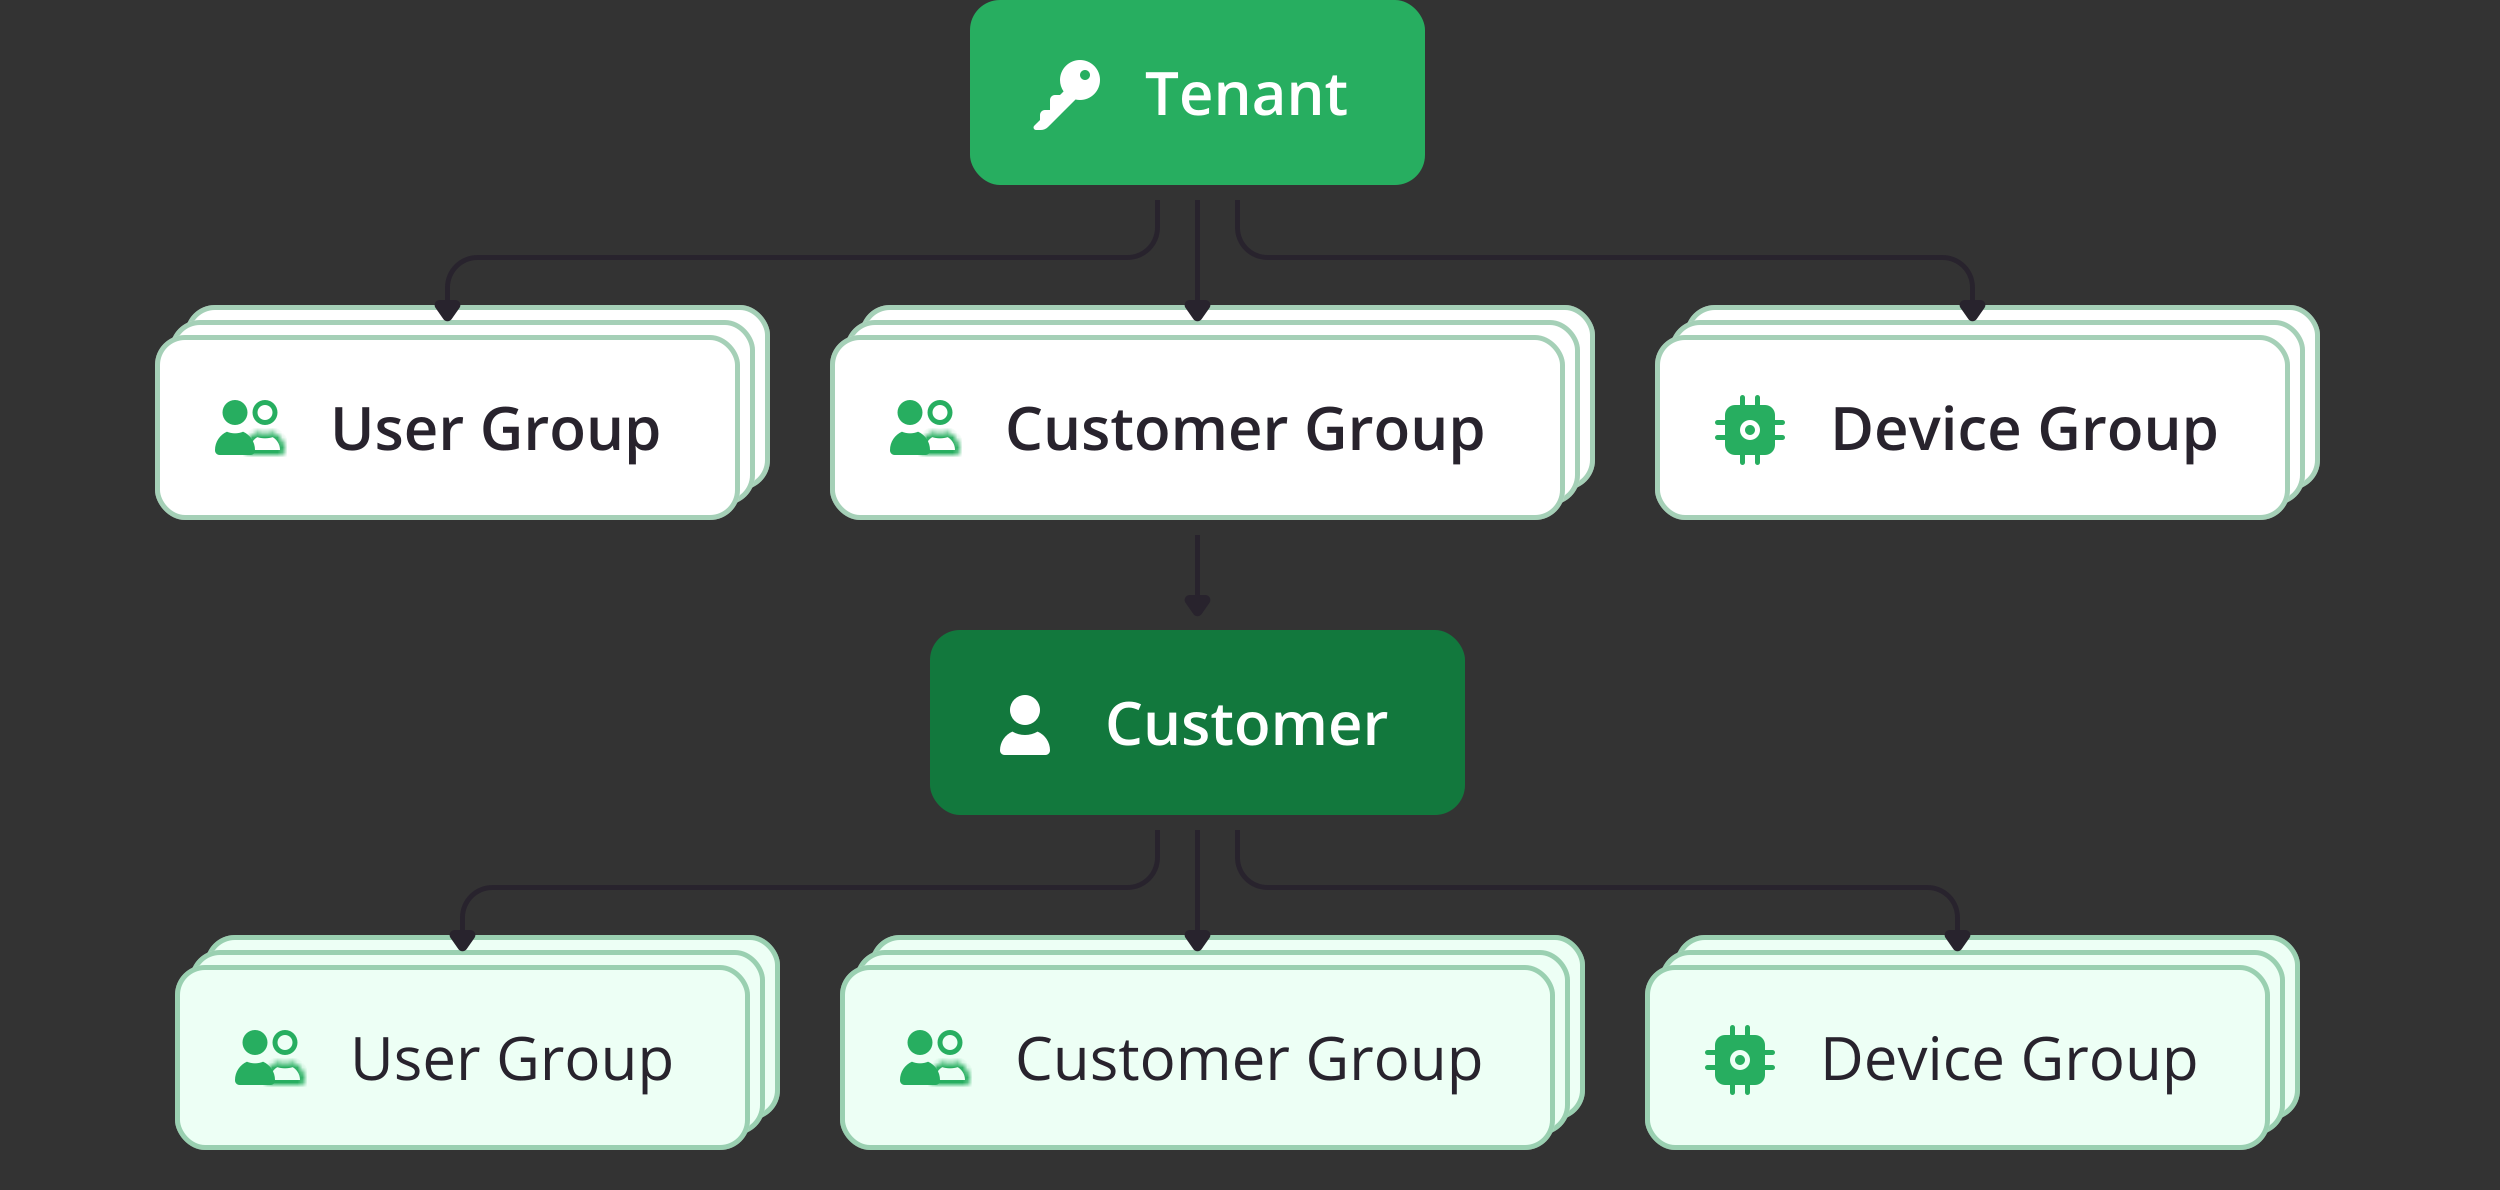 <svg width="500" height="238" viewBox="0 0 500 238" fill="none" xmlns="http://www.w3.org/2000/svg">
<rect x="0" y="0" width="500" height="238" fill="#333333" stroke="none"/>
<rect x="194" width="91" height="37" rx="6" fill="#27AE60"/>
<path fill-rule="evenodd" clip-rule="evenodd" d="M220.001 16C220.001 18.209 218.21 20 216.001 20C215.692 20 215.391 19.965 215.102 19.899L209.587 25.414C209.212 25.789 208.703 26 208.172 26H207.208C206.763 26 206.539 25.461 206.854 25.146L208.001 24V23C208.001 22.448 208.449 22 209.001 22H210.001V20C210.001 19.448 210.449 19 211.001 19H212.001L212.717 18.284C212.266 17.637 212.001 16.849 212.001 16C212.001 13.791 213.792 12 216.001 12C218.21 12 220.001 13.791 220.001 16ZM218.001 15C218.001 15.552 217.553 16 217.001 16C216.449 16 216.001 15.552 216.001 15C216.001 14.448 216.449 14 217.001 14C217.553 14 218.001 14.448 218.001 15Z" fill="white"/>
<path d="M233.09 23H231.689V15.635H229.17V14.434H235.609V15.635H233.09V23ZM239.611 23.117C238.604 23.117 237.814 22.824 237.244 22.238C236.678 21.648 236.395 20.838 236.395 19.807C236.395 18.748 236.658 17.916 237.186 17.311C237.713 16.705 238.438 16.402 239.359 16.402C240.215 16.402 240.891 16.662 241.387 17.182C241.883 17.701 242.131 18.416 242.131 19.326V20.07H237.812C237.832 20.699 238.002 21.184 238.322 21.523C238.643 21.859 239.094 22.027 239.676 22.027C240.059 22.027 240.414 21.992 240.742 21.922C241.074 21.848 241.43 21.727 241.809 21.559V22.678C241.473 22.838 241.133 22.951 240.789 23.018C240.445 23.084 240.053 23.117 239.611 23.117ZM239.359 17.445C238.922 17.445 238.57 17.584 238.305 17.861C238.043 18.139 237.887 18.543 237.836 19.074H240.777C240.77 18.539 240.641 18.135 240.391 17.861C240.141 17.584 239.797 17.445 239.359 17.445ZM249.396 23H248.014V19.016C248.014 18.516 247.912 18.143 247.709 17.896C247.51 17.65 247.191 17.527 246.754 17.527C246.172 17.527 245.746 17.699 245.477 18.043C245.207 18.387 245.072 18.963 245.072 19.771V23H243.695V16.52H244.773L244.967 17.369H245.037C245.232 17.061 245.51 16.822 245.869 16.654C246.229 16.486 246.627 16.402 247.064 16.402C248.619 16.402 249.396 17.193 249.396 18.775V23ZM255.367 23L255.092 22.098H255.045C254.732 22.492 254.418 22.762 254.102 22.906C253.785 23.047 253.379 23.117 252.883 23.117C252.246 23.117 251.748 22.945 251.389 22.602C251.033 22.258 250.855 21.771 250.855 21.143C250.855 20.475 251.104 19.971 251.6 19.631C252.096 19.291 252.852 19.105 253.867 19.074L254.986 19.039V18.693C254.986 18.279 254.889 17.971 254.693 17.768C254.502 17.561 254.203 17.457 253.797 17.457C253.465 17.457 253.146 17.506 252.842 17.604C252.537 17.701 252.244 17.816 251.963 17.949L251.518 16.965C251.869 16.781 252.254 16.643 252.672 16.549C253.09 16.451 253.484 16.402 253.855 16.402C254.68 16.402 255.301 16.582 255.719 16.941C256.141 17.301 256.352 17.865 256.352 18.635V23H255.367ZM253.316 22.062C253.816 22.062 254.217 21.924 254.518 21.646C254.822 21.365 254.975 20.973 254.975 20.469V19.906L254.143 19.941C253.494 19.965 253.021 20.074 252.725 20.27C252.432 20.461 252.285 20.756 252.285 21.154C252.285 21.443 252.371 21.668 252.543 21.828C252.715 21.984 252.973 22.062 253.316 22.062ZM263.975 23H262.592V19.016C262.592 18.516 262.49 18.143 262.287 17.896C262.088 17.65 261.77 17.527 261.332 17.527C260.75 17.527 260.324 17.699 260.055 18.043C259.785 18.387 259.65 18.963 259.65 19.771V23H258.273V16.52H259.352L259.545 17.369H259.615C259.811 17.061 260.088 16.822 260.447 16.654C260.807 16.486 261.205 16.402 261.643 16.402C263.197 16.402 263.975 17.193 263.975 18.775V23ZM268.305 22.004C268.641 22.004 268.977 21.951 269.312 21.846V22.883C269.16 22.949 268.963 23.004 268.721 23.047C268.482 23.094 268.234 23.117 267.977 23.117C266.672 23.117 266.02 22.43 266.02 21.055V17.562H265.135V16.953L266.084 16.449L266.553 15.078H267.402V16.52H269.248V17.562H267.402V21.031C267.402 21.363 267.484 21.609 267.648 21.77C267.816 21.926 268.035 22.004 268.305 22.004Z" fill="white"/>
<rect x="174" y="187" width="143" height="37" rx="6" fill="#EDFFF5"/>
<rect x="174.5" y="187.5" width="142" height="36" rx="5.5" stroke="#1F8B4D" stroke-opacity="0.4"/>
<rect x="171" y="190" width="143" height="37" rx="6" fill="#EDFFF5"/>
<rect x="171.5" y="190.5" width="142" height="36" rx="5.5" stroke="#1F8B4D" stroke-opacity="0.4"/>
<rect x="168" y="193" width="143" height="37" rx="6" fill="#EDFFF5"/>
<circle cx="184" cy="208.5" r="2.5" fill="#27AE60"/>
<path fill-rule="evenodd" clip-rule="evenodd" d="M182.382 212.341C180.979 212.962 180 214.367 180 216V216.074C180 216.585 180.415 217 180.926 217H187.074C187.585 217 188 216.585 188 216.074V216C188 214.367 187.021 212.962 185.618 212.341C185.121 212.551 184.574 212.667 184 212.667C183.426 212.667 182.879 212.551 182.382 212.341Z" fill="#27AE60"/>
<circle cx="190" cy="208.5" r="2" stroke="#27AE60"/>
<mask id="path-14-inside-1" fill="white">
<path fill-rule="evenodd" clip-rule="evenodd" d="M188.382 212.341C186.979 212.962 186 214.367 186 216V216.074C186 216.585 186.415 217 186.926 217H193.074C193.585 217 194 216.585 194 216.074V216C194 214.367 193.021 212.962 191.618 212.341C191.121 212.551 190.574 212.667 190 212.667C189.426 212.667 188.879 212.551 188.382 212.341Z"/>
</mask>
<path d="M188.382 212.341L188.771 211.419L188.372 211.251L187.977 211.426L188.382 212.341ZM191.618 212.341L192.023 211.426L191.628 211.251L191.23 211.419L191.618 212.341ZM187 216C187 214.777 187.732 213.722 188.787 213.255L187.977 211.426C186.225 212.202 185 213.957 185 216H187ZM187 216.074V216H185V216.074H187ZM186.926 216C186.967 216 187 216.033 187 216.074H185C185 217.138 185.862 218 186.926 218V216ZM193.074 216H186.926V218H193.074V216ZM193 216.074C193 216.033 193.033 216 193.074 216V218C194.138 218 195 217.138 195 216.074H193ZM193 216V216.074H195V216H193ZM191.213 213.255C192.268 213.722 193 214.777 193 216H195C195 213.957 193.775 212.202 192.023 211.426L191.213 213.255ZM191.23 211.419C190.853 211.578 190.438 211.667 190 211.667V213.667C190.71 213.667 191.389 213.523 192.007 213.262L191.23 211.419ZM190 211.667C189.562 211.667 189.147 211.578 188.771 211.419L187.993 213.262C188.611 213.523 189.29 213.667 190 213.667V211.667Z" fill="#27AE60" mask="url(#path-14-inside-1)"/>
<path d="M207.846 208.201C206.904 208.201 206.16 208.516 205.613 209.145C205.07 209.77 204.799 210.627 204.799 211.717C204.799 212.838 205.061 213.705 205.584 214.318C206.111 214.928 206.861 215.232 207.834 215.232C208.432 215.232 209.113 215.125 209.879 214.91V215.783C209.285 216.006 208.553 216.117 207.682 216.117C206.42 216.117 205.445 215.734 204.758 214.969C204.074 214.203 203.732 213.115 203.732 211.705C203.732 210.822 203.896 210.049 204.225 209.385C204.557 208.721 205.033 208.209 205.654 207.85C206.279 207.49 207.014 207.311 207.857 207.311C208.756 207.311 209.541 207.475 210.213 207.803L209.791 208.658C209.143 208.354 208.494 208.201 207.846 208.201ZM212.516 209.578V213.744C212.516 214.268 212.635 214.658 212.873 214.916C213.111 215.174 213.484 215.303 213.992 215.303C214.664 215.303 215.154 215.119 215.463 214.752C215.775 214.385 215.932 213.785 215.932 212.953V209.578H216.904V216H216.102L215.961 215.139H215.908C215.709 215.455 215.432 215.697 215.076 215.865C214.725 216.033 214.322 216.117 213.869 216.117C213.088 216.117 212.502 215.932 212.111 215.561C211.725 215.189 211.531 214.596 211.531 213.779V209.578H212.516ZM223.115 214.248C223.115 214.846 222.893 215.307 222.447 215.631C222.002 215.955 221.377 216.117 220.572 216.117C219.721 216.117 219.057 215.982 218.58 215.713V214.811C218.889 214.967 219.219 215.09 219.57 215.18C219.926 215.27 220.268 215.314 220.596 215.314C221.104 215.314 221.494 215.234 221.768 215.074C222.041 214.91 222.178 214.662 222.178 214.33C222.178 214.08 222.068 213.867 221.85 213.691C221.635 213.512 221.213 213.301 220.584 213.059C219.986 212.836 219.561 212.643 219.307 212.479C219.057 212.311 218.869 212.121 218.744 211.91C218.623 211.699 218.562 211.447 218.562 211.154C218.562 210.631 218.775 210.219 219.201 209.918C219.627 209.613 220.211 209.461 220.953 209.461C221.645 209.461 222.32 209.602 222.98 209.883L222.635 210.674C221.99 210.408 221.406 210.275 220.883 210.275C220.422 210.275 220.074 210.348 219.84 210.492C219.605 210.637 219.488 210.836 219.488 211.09C219.488 211.262 219.531 211.408 219.617 211.529C219.707 211.65 219.85 211.766 220.045 211.875C220.24 211.984 220.615 212.143 221.17 212.35C221.932 212.627 222.445 212.906 222.711 213.188C222.98 213.469 223.115 213.822 223.115 214.248ZM226.777 215.314C226.949 215.314 227.115 215.303 227.275 215.279C227.436 215.252 227.562 215.225 227.656 215.197V215.941C227.551 215.992 227.395 216.033 227.188 216.064C226.984 216.1 226.801 216.117 226.637 216.117C225.395 216.117 224.773 215.463 224.773 214.154V210.334H223.854V209.865L224.773 209.461L225.184 208.09H225.746V209.578H227.609V210.334H225.746V214.113C225.746 214.5 225.838 214.797 226.021 215.004C226.205 215.211 226.457 215.314 226.777 215.314ZM234.488 212.783C234.488 213.83 234.225 214.648 233.697 215.238C233.17 215.824 232.441 216.117 231.512 216.117C230.938 216.117 230.428 215.982 229.982 215.713C229.537 215.443 229.193 215.057 228.951 214.553C228.709 214.049 228.588 213.459 228.588 212.783C228.588 211.736 228.85 210.922 229.373 210.34C229.896 209.754 230.623 209.461 231.553 209.461C232.451 209.461 233.164 209.76 233.691 210.357C234.223 210.955 234.488 211.764 234.488 212.783ZM229.596 212.783C229.596 213.604 229.76 214.229 230.088 214.658C230.416 215.088 230.898 215.303 231.535 215.303C232.172 215.303 232.654 215.09 232.982 214.664C233.314 214.234 233.48 213.607 233.48 212.783C233.48 211.967 233.314 211.348 232.982 210.926C232.654 210.5 232.168 210.287 231.523 210.287C230.887 210.287 230.406 210.496 230.082 210.914C229.758 211.332 229.596 211.955 229.596 212.783ZM244.385 216V211.822C244.385 211.311 244.275 210.928 244.057 210.674C243.838 210.416 243.498 210.287 243.037 210.287C242.432 210.287 241.984 210.461 241.695 210.809C241.406 211.156 241.262 211.691 241.262 212.414V216H240.289V211.822C240.289 211.311 240.18 210.928 239.961 210.674C239.742 210.416 239.4 210.287 238.936 210.287C238.326 210.287 237.879 210.471 237.594 210.838C237.312 211.201 237.172 211.799 237.172 212.631V216H236.199V209.578H236.99L237.148 210.457H237.195C237.379 210.145 237.637 209.9 237.969 209.725C238.305 209.549 238.68 209.461 239.094 209.461C240.098 209.461 240.754 209.824 241.062 210.551H241.109C241.301 210.215 241.578 209.949 241.941 209.754C242.305 209.559 242.719 209.461 243.184 209.461C243.91 209.461 244.453 209.648 244.812 210.023C245.176 210.395 245.357 210.99 245.357 211.811V216H244.385ZM250.08 216.117C249.131 216.117 248.381 215.828 247.83 215.25C247.283 214.672 247.01 213.869 247.01 212.842C247.01 211.807 247.264 210.984 247.771 210.375C248.283 209.766 248.969 209.461 249.828 209.461C250.633 209.461 251.27 209.727 251.738 210.258C252.207 210.785 252.441 211.482 252.441 212.35V212.965H248.018C248.037 213.719 248.227 214.291 248.586 214.682C248.949 215.072 249.459 215.268 250.115 215.268C250.807 215.268 251.49 215.123 252.166 214.834V215.701C251.822 215.85 251.496 215.955 251.188 216.018C250.883 216.084 250.514 216.117 250.08 216.117ZM249.816 210.275C249.301 210.275 248.889 210.443 248.58 210.779C248.275 211.115 248.096 211.58 248.041 212.174H251.398C251.398 211.561 251.262 211.092 250.988 210.768C250.715 210.439 250.324 210.275 249.816 210.275ZM257.035 209.461C257.32 209.461 257.576 209.484 257.803 209.531L257.668 210.434C257.402 210.375 257.168 210.346 256.965 210.346C256.445 210.346 256 210.557 255.629 210.979C255.262 211.4 255.078 211.926 255.078 212.555V216H254.105V209.578H254.908L255.02 210.768H255.066C255.305 210.35 255.592 210.027 255.928 209.801C256.264 209.574 256.633 209.461 257.035 209.461ZM266.035 211.512H268.947V215.678C268.494 215.822 268.033 215.932 267.564 216.006C267.096 216.08 266.553 216.117 265.936 216.117C264.639 216.117 263.629 215.732 262.906 214.963C262.184 214.189 261.822 213.107 261.822 211.717C261.822 210.826 262 210.047 262.355 209.379C262.715 208.707 263.23 208.195 263.902 207.844C264.574 207.488 265.361 207.311 266.264 207.311C267.178 207.311 268.029 207.479 268.818 207.814L268.432 208.693C267.658 208.365 266.914 208.201 266.199 208.201C265.156 208.201 264.342 208.512 263.756 209.133C263.17 209.754 262.877 210.615 262.877 211.717C262.877 212.873 263.158 213.75 263.721 214.348C264.287 214.945 265.117 215.244 266.211 215.244C266.805 215.244 267.385 215.176 267.951 215.039V212.402H266.035V211.512ZM273.793 209.461C274.078 209.461 274.334 209.484 274.561 209.531L274.426 210.434C274.16 210.375 273.926 210.346 273.723 210.346C273.203 210.346 272.758 210.557 272.387 210.979C272.02 211.4 271.836 211.926 271.836 212.555V216H270.863V209.578H271.666L271.777 210.768H271.824C272.062 210.35 272.35 210.027 272.686 209.801C273.021 209.574 273.391 209.461 273.793 209.461ZM281.305 212.783C281.305 213.83 281.041 214.648 280.514 215.238C279.986 215.824 279.258 216.117 278.328 216.117C277.754 216.117 277.244 215.982 276.799 215.713C276.354 215.443 276.01 215.057 275.768 214.553C275.525 214.049 275.404 213.459 275.404 212.783C275.404 211.736 275.666 210.922 276.189 210.34C276.713 209.754 277.439 209.461 278.369 209.461C279.268 209.461 279.98 209.76 280.508 210.357C281.039 210.955 281.305 211.764 281.305 212.783ZM276.412 212.783C276.412 213.604 276.576 214.229 276.904 214.658C277.232 215.088 277.715 215.303 278.352 215.303C278.988 215.303 279.471 215.09 279.799 214.664C280.131 214.234 280.297 213.607 280.297 212.783C280.297 211.967 280.131 211.348 279.799 210.926C279.471 210.5 278.984 210.287 278.34 210.287C277.703 210.287 277.223 210.496 276.898 210.914C276.574 211.332 276.412 211.955 276.412 212.783ZM283.93 209.578V213.744C283.93 214.268 284.049 214.658 284.287 214.916C284.525 215.174 284.898 215.303 285.406 215.303C286.078 215.303 286.568 215.119 286.877 214.752C287.189 214.385 287.346 213.785 287.346 212.953V209.578H288.318V216H287.516L287.375 215.139H287.322C287.123 215.455 286.846 215.697 286.49 215.865C286.139 216.033 285.736 216.117 285.283 216.117C284.502 216.117 283.916 215.932 283.525 215.561C283.139 215.189 282.945 214.596 282.945 213.779V209.578H283.93ZM293.375 216.117C292.957 216.117 292.574 216.041 292.227 215.889C291.883 215.732 291.594 215.494 291.359 215.174H291.289C291.336 215.549 291.359 215.904 291.359 216.24V218.883H290.387V209.578H291.178L291.312 210.457H291.359C291.609 210.105 291.9 209.852 292.232 209.695C292.564 209.539 292.945 209.461 293.375 209.461C294.227 209.461 294.883 209.752 295.344 210.334C295.809 210.916 296.041 211.732 296.041 212.783C296.041 213.838 295.805 214.658 295.332 215.244C294.863 215.826 294.211 216.117 293.375 216.117ZM293.234 210.287C292.578 210.287 292.104 210.469 291.811 210.832C291.518 211.195 291.367 211.773 291.359 212.566V212.783C291.359 213.686 291.51 214.332 291.811 214.723C292.111 215.109 292.594 215.303 293.258 215.303C293.812 215.303 294.246 215.078 294.559 214.629C294.875 214.18 295.033 213.561 295.033 212.771C295.033 211.971 294.875 211.357 294.559 210.932C294.246 210.502 293.805 210.287 293.234 210.287Z" fill="#28232D"/>
<rect x="168.5" y="193.5" width="142" height="36" rx="5.5" stroke="#1F8B4D" stroke-opacity="0.4"/>
<rect x="41" y="187" width="115" height="37" rx="6" fill="#EDFFF5"/>
<rect x="41.5" y="187.5" width="114" height="36" rx="5.5" stroke="#1F8B4D" stroke-opacity="0.4"/>
<rect x="38" y="190" width="115" height="37" rx="6" fill="#EDFFF5"/>
<rect x="38.5" y="190.5" width="114" height="36" rx="5.5" stroke="#1F8B4D" stroke-opacity="0.4"/>
<rect x="35" y="193" width="115" height="37" rx="6" fill="#EDFFF5"/>
<circle cx="51" cy="208.5" r="2.5" fill="#27AE60"/>
<path fill-rule="evenodd" clip-rule="evenodd" d="M49.382 212.341C47.979 212.962 47 214.367 47 216V216.074C47 216.585 47.415 217 47.926 217H54.074C54.585 217 55 216.585 55 216.074V216C55 214.367 54.021 212.962 52.618 212.341C52.121 212.551 51.574 212.667 51 212.667C50.426 212.667 49.879 212.551 49.382 212.341Z" fill="#27AE60"/>
<circle cx="57" cy="208.5" r="2" stroke="#27AE60"/>
<mask id="path-27-inside-2" fill="white">
<path fill-rule="evenodd" clip-rule="evenodd" d="M55.382 212.341C53.979 212.962 53 214.367 53 216V216.074C53 216.585 53.415 217 53.926 217H60.074C60.585 217 61 216.585 61 216.074V216C61 214.367 60.021 212.962 58.618 212.341C58.121 212.551 57.574 212.667 57 212.667C56.426 212.667 55.879 212.551 55.382 212.341Z"/>
</mask>
<path d="M55.382 212.341L55.77 211.419L55.372 211.251L54.977 211.426L55.382 212.341ZM58.618 212.341L59.023 211.426L58.628 211.251L58.23 211.419L58.618 212.341ZM54 216C54 214.777 54.732 213.722 55.787 213.255L54.977 211.426C53.225 212.202 52 213.957 52 216H54ZM54 216.074V216H52V216.074H54ZM53.926 216C53.967 216 54 216.033 54 216.074H52C52 217.138 52.862 218 53.926 218V216ZM60.074 216H53.926V218H60.074V216ZM60 216.074C60 216.033 60.033 216 60.074 216V218C61.138 218 62 217.138 62 216.074H60ZM60 216V216.074H62V216H60ZM58.213 213.255C59.268 213.722 60 214.777 60 216H62C62 213.957 60.775 212.202 59.023 211.426L58.213 213.255ZM58.23 211.419C57.853 211.578 57.438 211.667 57 211.667V213.667C57.71 213.667 58.389 213.523 59.007 213.262L58.23 211.419ZM57 211.667C56.562 211.667 56.147 211.578 55.77 211.419L54.993 213.262C55.611 213.523 56.29 213.667 57 213.667V211.667Z" fill="#27AE60" mask="url(#path-27-inside-2)"/>
<path d="M77.647 207.434V212.977C77.647 213.953 77.352 214.721 76.762 215.279C76.172 215.838 75.361 216.117 74.33 216.117C73.299 216.117 72.5 215.836 71.934 215.273C71.371 214.711 71.09 213.938 71.09 212.953V207.434H72.086V213.023C72.086 213.738 72.281 214.287 72.672 214.67C73.062 215.053 73.637 215.244 74.394 215.244C75.117 215.244 75.674 215.053 76.064 214.67C76.455 214.283 76.65 213.73 76.65 213.012V207.434H77.647ZM83.916 214.248C83.916 214.846 83.693 215.307 83.248 215.631C82.803 215.955 82.178 216.117 81.373 216.117C80.522 216.117 79.857 215.982 79.381 215.713V214.811C79.689 214.967 80.019 215.09 80.371 215.18C80.727 215.27 81.068 215.314 81.397 215.314C81.904 215.314 82.295 215.234 82.568 215.074C82.842 214.91 82.978 214.662 82.978 214.33C82.978 214.08 82.869 213.867 82.65 213.691C82.436 213.512 82.014 213.301 81.385 213.059C80.787 212.836 80.361 212.643 80.107 212.479C79.857 212.311 79.67 212.121 79.545 211.91C79.424 211.699 79.363 211.447 79.363 211.154C79.363 210.631 79.576 210.219 80.002 209.918C80.428 209.613 81.012 209.461 81.754 209.461C82.445 209.461 83.121 209.602 83.781 209.883L83.436 210.674C82.791 210.408 82.207 210.275 81.684 210.275C81.223 210.275 80.875 210.348 80.641 210.492C80.406 210.637 80.289 210.836 80.289 211.09C80.289 211.262 80.332 211.408 80.418 211.529C80.508 211.65 80.65 211.766 80.846 211.875C81.041 211.984 81.416 212.143 81.971 212.35C82.732 212.627 83.246 212.906 83.512 213.188C83.781 213.469 83.916 213.822 83.916 214.248ZM88.217 216.117C87.268 216.117 86.518 215.828 85.967 215.25C85.42 214.672 85.147 213.869 85.147 212.842C85.147 211.807 85.4 210.984 85.908 210.375C86.42 209.766 87.106 209.461 87.965 209.461C88.769 209.461 89.406 209.727 89.875 210.258C90.344 210.785 90.578 211.482 90.578 212.35V212.965H86.154C86.174 213.719 86.363 214.291 86.723 214.682C87.086 215.072 87.596 215.268 88.252 215.268C88.943 215.268 89.627 215.123 90.303 214.834V215.701C89.959 215.85 89.633 215.955 89.324 216.018C89.019 216.084 88.65 216.117 88.217 216.117ZM87.953 210.275C87.438 210.275 87.025 210.443 86.717 210.779C86.412 211.115 86.232 211.58 86.178 212.174H89.535C89.535 211.561 89.398 211.092 89.125 210.768C88.852 210.439 88.461 210.275 87.953 210.275ZM95.172 209.461C95.457 209.461 95.713 209.484 95.939 209.531L95.805 210.434C95.539 210.375 95.305 210.346 95.102 210.346C94.582 210.346 94.137 210.557 93.766 210.979C93.398 211.4 93.215 211.926 93.215 212.555V216H92.242V209.578H93.045L93.156 210.768H93.203C93.441 210.35 93.728 210.027 94.064 209.801C94.4 209.574 94.769 209.461 95.172 209.461ZM104.172 211.512H107.084V215.678C106.631 215.822 106.17 215.932 105.701 216.006C105.232 216.08 104.689 216.117 104.072 216.117C102.775 216.117 101.766 215.732 101.043 214.963C100.32 214.189 99.959 213.107 99.959 211.717C99.959 210.826 100.137 210.047 100.492 209.379C100.852 208.707 101.367 208.195 102.039 207.844C102.711 207.488 103.498 207.311 104.4 207.311C105.314 207.311 106.166 207.479 106.955 207.814L106.568 208.693C105.795 208.365 105.051 208.201 104.336 208.201C103.293 208.201 102.479 208.512 101.893 209.133C101.307 209.754 101.014 210.615 101.014 211.717C101.014 212.873 101.295 213.75 101.857 214.348C102.424 214.945 103.254 215.244 104.348 215.244C104.941 215.244 105.521 215.176 106.088 215.039V212.402H104.172V211.512ZM111.93 209.461C112.215 209.461 112.471 209.484 112.697 209.531L112.562 210.434C112.297 210.375 112.062 210.346 111.859 210.346C111.34 210.346 110.895 210.557 110.523 210.979C110.156 211.4 109.973 211.926 109.973 212.555V216H109V209.578H109.803L109.914 210.768H109.961C110.199 210.35 110.486 210.027 110.822 209.801C111.158 209.574 111.527 209.461 111.93 209.461ZM119.441 212.783C119.441 213.83 119.178 214.648 118.65 215.238C118.123 215.824 117.395 216.117 116.465 216.117C115.891 216.117 115.381 215.982 114.936 215.713C114.49 215.443 114.146 215.057 113.904 214.553C113.662 214.049 113.541 213.459 113.541 212.783C113.541 211.736 113.803 210.922 114.326 210.34C114.85 209.754 115.576 209.461 116.506 209.461C117.404 209.461 118.117 209.76 118.645 210.357C119.176 210.955 119.441 211.764 119.441 212.783ZM114.549 212.783C114.549 213.604 114.713 214.229 115.041 214.658C115.369 215.088 115.852 215.303 116.488 215.303C117.125 215.303 117.607 215.09 117.936 214.664C118.268 214.234 118.434 213.607 118.434 212.783C118.434 211.967 118.268 211.348 117.936 210.926C117.607 210.5 117.121 210.287 116.477 210.287C115.84 210.287 115.359 210.496 115.035 210.914C114.711 211.332 114.549 211.955 114.549 212.783ZM122.066 209.578V213.744C122.066 214.268 122.186 214.658 122.424 214.916C122.662 215.174 123.035 215.303 123.543 215.303C124.215 215.303 124.705 215.119 125.014 214.752C125.326 214.385 125.482 213.785 125.482 212.953V209.578H126.455V216H125.652L125.512 215.139H125.459C125.26 215.455 124.982 215.697 124.627 215.865C124.275 216.033 123.873 216.117 123.42 216.117C122.639 216.117 122.053 215.932 121.662 215.561C121.275 215.189 121.082 214.596 121.082 213.779V209.578H122.066ZM131.512 216.117C131.094 216.117 130.711 216.041 130.363 215.889C130.02 215.732 129.73 215.494 129.496 215.174H129.426C129.473 215.549 129.496 215.904 129.496 216.24V218.883H128.523V209.578H129.314L129.449 210.457H129.496C129.746 210.105 130.037 209.852 130.369 209.695C130.701 209.539 131.082 209.461 131.512 209.461C132.363 209.461 133.02 209.752 133.48 210.334C133.945 210.916 134.178 211.732 134.178 212.783C134.178 213.838 133.941 214.658 133.469 215.244C133 215.826 132.348 216.117 131.512 216.117ZM131.371 210.287C130.715 210.287 130.24 210.469 129.947 210.832C129.654 211.195 129.504 211.773 129.496 212.566V212.783C129.496 213.686 129.646 214.332 129.947 214.723C130.248 215.109 130.73 215.303 131.395 215.303C131.949 215.303 132.383 215.078 132.695 214.629C133.012 214.18 133.17 213.561 133.17 212.771C133.17 211.971 133.012 211.357 132.695 210.932C132.383 210.502 131.941 210.287 131.371 210.287Z" fill="#28232D"/>
<rect x="35.5" y="193.5" width="114" height="36" rx="5.5" stroke="#1F8B4D" stroke-opacity="0.4"/>
<rect x="335" y="187" width="125" height="37" rx="6" fill="#EDFFF5"/>
<rect x="335.5" y="187.5" width="124" height="36" rx="5.5" stroke="#1F8B4D" stroke-opacity="0.4"/>
<rect x="332" y="190" width="125" height="37" rx="6" fill="#EDFFF5"/>
<rect x="332.5" y="190.5" width="124" height="36" rx="5.5" stroke="#1F8B4D" stroke-opacity="0.4"/>
<rect x="329" y="193" width="125" height="37" rx="6" fill="#EDFFF5"/>
<path fill-rule="evenodd" clip-rule="evenodd" d="M346 205.5C346 205.224 346.224 205 346.5 205C346.776 205 347 205.224 347 205.5V207H349V205.5C349 205.224 349.224 205 349.5 205C349.776 205 350 205.224 350 205.5V207H351C352.105 207 353 207.895 353 209V210H354.5C354.776 210 355 210.224 355 210.5C355 210.776 354.776 211 354.5 211H353V213H354.5C354.776 213 355 213.224 355 213.5C355 213.776 354.776 214 354.5 214H353V215C353 216.105 352.105 217 351 217H350V218.5C350 218.776 349.776 219 349.5 219C349.224 219 349 218.776 349 218.5V217H347V218.5C347 218.776 346.776 219 346.5 219C346.224 219 346 218.776 346 218.5V217H345C343.895 217 343 216.105 343 215V214H341.5C341.224 214 341 213.776 341 213.5C341 213.224 341.224 213 341.5 213H343V211H341.5C341.224 211 341 210.776 341 210.5C341 210.224 341.224 210 341.5 210H343V209C343 207.895 343.895 207 345 207H346V205.5ZM346 212C346 210.895 346.895 210 348 210C349.105 210 350 210.895 350 212C350 213.105 349.105 214 348 214C346.895 214 346 213.105 346 212ZM348 211C347.448 211 347 211.448 347 212C347 212.552 347.448 213 348 213C348.552 213 349 212.552 349 212C349 211.448 348.552 211 348 211Z" fill="#27AE60"/>
<path d="M372.016 211.635C372.016 213.049 371.631 214.131 370.861 214.881C370.096 215.627 368.992 216 367.551 216H365.178V207.434H367.803C369.135 207.434 370.17 207.803 370.908 208.541C371.646 209.279 372.016 210.311 372.016 211.635ZM370.961 211.67C370.961 210.553 370.68 209.711 370.117 209.145C369.559 208.578 368.727 208.295 367.621 208.295H366.174V215.139H367.387C368.574 215.139 369.467 214.848 370.064 214.266C370.662 213.68 370.961 212.814 370.961 211.67ZM376.498 216.117C375.549 216.117 374.799 215.828 374.248 215.25C373.701 214.672 373.428 213.869 373.428 212.842C373.428 211.807 373.682 210.984 374.189 210.375C374.701 209.766 375.387 209.461 376.246 209.461C377.051 209.461 377.688 209.727 378.156 210.258C378.625 210.785 378.859 211.482 378.859 212.35V212.965H374.436C374.455 213.719 374.645 214.291 375.004 214.682C375.367 215.072 375.877 215.268 376.533 215.268C377.225 215.268 377.908 215.123 378.584 214.834V215.701C378.24 215.85 377.914 215.955 377.605 216.018C377.301 216.084 376.932 216.117 376.498 216.117ZM376.234 210.275C375.719 210.275 375.307 210.443 374.998 210.779C374.693 211.115 374.514 211.58 374.459 212.174H377.816C377.816 211.561 377.68 211.092 377.406 210.768C377.133 210.439 376.742 210.275 376.234 210.275ZM381.93 216L379.492 209.578H380.535L381.918 213.387C382.23 214.277 382.414 214.855 382.469 215.121H382.516C382.559 214.914 382.693 214.486 382.92 213.838C383.15 213.186 383.664 211.766 384.461 209.578H385.504L383.066 216H381.93ZM387.508 216H386.535V209.578H387.508V216ZM386.453 207.838C386.453 207.615 386.508 207.453 386.617 207.352C386.727 207.246 386.863 207.193 387.027 207.193C387.184 207.193 387.318 207.246 387.432 207.352C387.545 207.457 387.602 207.619 387.602 207.838C387.602 208.057 387.545 208.221 387.432 208.33C387.318 208.436 387.184 208.488 387.027 208.488C386.863 208.488 386.727 208.436 386.617 208.33C386.508 208.221 386.453 208.057 386.453 207.838ZM392.137 216.117C391.207 216.117 390.486 215.832 389.975 215.262C389.467 214.688 389.213 213.877 389.213 212.83C389.213 211.756 389.471 210.926 389.986 210.34C390.506 209.754 391.244 209.461 392.201 209.461C392.51 209.461 392.818 209.494 393.127 209.561C393.436 209.627 393.678 209.705 393.854 209.795L393.555 210.621C393.34 210.535 393.105 210.465 392.852 210.41C392.598 210.352 392.373 210.322 392.178 210.322C390.873 210.322 390.221 211.154 390.221 212.818C390.221 213.607 390.379 214.213 390.695 214.635C391.016 215.057 391.488 215.268 392.113 215.268C392.648 215.268 393.197 215.152 393.76 214.922V215.783C393.33 216.006 392.789 216.117 392.137 216.117ZM398.002 216.117C397.053 216.117 396.303 215.828 395.752 215.25C395.205 214.672 394.932 213.869 394.932 212.842C394.932 211.807 395.186 210.984 395.693 210.375C396.205 209.766 396.891 209.461 397.75 209.461C398.555 209.461 399.191 209.727 399.66 210.258C400.129 210.785 400.363 211.482 400.363 212.35V212.965H395.939C395.959 213.719 396.148 214.291 396.508 214.682C396.871 215.072 397.381 215.268 398.037 215.268C398.729 215.268 399.412 215.123 400.088 214.834V215.701C399.744 215.85 399.418 215.955 399.109 216.018C398.805 216.084 398.436 216.117 398.002 216.117ZM397.738 210.275C397.223 210.275 396.811 210.443 396.502 210.779C396.197 211.115 396.018 211.58 395.963 212.174H399.32C399.32 211.561 399.184 211.092 398.91 210.768C398.637 210.439 398.246 210.275 397.738 210.275ZM409.059 211.512H411.971V215.678C411.518 215.822 411.057 215.932 410.588 216.006C410.119 216.08 409.576 216.117 408.959 216.117C407.662 216.117 406.652 215.732 405.93 214.963C405.207 214.189 404.846 213.107 404.846 211.717C404.846 210.826 405.023 210.047 405.379 209.379C405.738 208.707 406.254 208.195 406.926 207.844C407.598 207.488 408.385 207.311 409.287 207.311C410.201 207.311 411.053 207.479 411.842 207.814L411.455 208.693C410.682 208.365 409.938 208.201 409.223 208.201C408.18 208.201 407.365 208.512 406.779 209.133C406.193 209.754 405.9 210.615 405.9 211.717C405.9 212.873 406.182 213.75 406.744 214.348C407.311 214.945 408.141 215.244 409.234 215.244C409.828 215.244 410.408 215.176 410.975 215.039V212.402H409.059V211.512ZM416.816 209.461C417.102 209.461 417.357 209.484 417.584 209.531L417.449 210.434C417.184 210.375 416.949 210.346 416.746 210.346C416.227 210.346 415.781 210.557 415.41 210.979C415.043 211.4 414.859 211.926 414.859 212.555V216H413.887V209.578H414.689L414.801 210.768H414.848C415.086 210.35 415.373 210.027 415.709 209.801C416.045 209.574 416.414 209.461 416.816 209.461ZM424.328 212.783C424.328 213.83 424.064 214.648 423.537 215.238C423.01 215.824 422.281 216.117 421.352 216.117C420.777 216.117 420.268 215.982 419.822 215.713C419.377 215.443 419.033 215.057 418.791 214.553C418.549 214.049 418.428 213.459 418.428 212.783C418.428 211.736 418.689 210.922 419.213 210.34C419.736 209.754 420.463 209.461 421.393 209.461C422.291 209.461 423.004 209.76 423.531 210.357C424.062 210.955 424.328 211.764 424.328 212.783ZM419.436 212.783C419.436 213.604 419.6 214.229 419.928 214.658C420.256 215.088 420.738 215.303 421.375 215.303C422.012 215.303 422.494 215.09 422.822 214.664C423.154 214.234 423.32 213.607 423.32 212.783C423.32 211.967 423.154 211.348 422.822 210.926C422.494 210.5 422.008 210.287 421.363 210.287C420.727 210.287 420.246 210.496 419.922 210.914C419.598 211.332 419.436 211.955 419.436 212.783ZM426.953 209.578V213.744C426.953 214.268 427.072 214.658 427.311 214.916C427.549 215.174 427.922 215.303 428.43 215.303C429.102 215.303 429.592 215.119 429.9 214.752C430.213 214.385 430.369 213.785 430.369 212.953V209.578H431.342V216H430.539L430.398 215.139H430.346C430.146 215.455 429.869 215.697 429.514 215.865C429.162 216.033 428.76 216.117 428.307 216.117C427.525 216.117 426.939 215.932 426.549 215.561C426.162 215.189 425.969 214.596 425.969 213.779V209.578H426.953ZM436.398 216.117C435.98 216.117 435.598 216.041 435.25 215.889C434.906 215.732 434.617 215.494 434.383 215.174H434.312C434.359 215.549 434.383 215.904 434.383 216.24V218.883H433.41V209.578H434.201L434.336 210.457H434.383C434.633 210.105 434.924 209.852 435.256 209.695C435.588 209.539 435.969 209.461 436.398 209.461C437.25 209.461 437.906 209.752 438.367 210.334C438.832 210.916 439.064 211.732 439.064 212.783C439.064 213.838 438.828 214.658 438.355 215.244C437.887 215.826 437.234 216.117 436.398 216.117ZM436.258 210.287C435.602 210.287 435.127 210.469 434.834 210.832C434.541 211.195 434.391 211.773 434.383 212.566V212.783C434.383 213.686 434.533 214.332 434.834 214.723C435.135 215.109 435.617 215.303 436.281 215.303C436.836 215.303 437.27 215.078 437.582 214.629C437.898 214.18 438.057 213.561 438.057 212.771C438.057 211.971 437.898 211.357 437.582 210.932C437.27 210.502 436.828 210.287 436.258 210.287Z" fill="#28232D"/>
<rect x="329.5" y="193.5" width="124" height="36" rx="5.5" stroke="#1F8B4D" stroke-opacity="0.4"/>
<rect x="172" y="61" width="147" height="37" rx="6" fill="white"/>
<rect x="172.5" y="61.5" width="146" height="36" rx="5.5" stroke="#1F8B4D" stroke-opacity="0.4"/>
<rect x="169" y="64" width="147" height="37" rx="6" fill="white"/>
<rect x="169.5" y="64.5" width="146" height="36" rx="5.5" stroke="#1F8B4D" stroke-opacity="0.4"/>
<rect x="166" y="67" width="147" height="37" rx="6" fill="white"/>
<circle cx="182" cy="82.5" r="2.5" fill="#27AE60"/>
<path fill-rule="evenodd" clip-rule="evenodd" d="M180.382 86.341C178.979 86.962 178 88.367 178 90V90.074C178 90.585 178.415 91 178.926 91H185.074C185.585 91 186 90.585 186 90.074V90C186 88.367 185.021 86.962 183.618 86.341C183.121 86.551 182.574 86.667 182 86.667C181.426 86.667 180.879 86.551 180.382 86.341Z" fill="#27AE60"/>
<circle cx="188" cy="82.5" r="2" stroke="#27AE60"/>
<mask id="path-49-inside-3" fill="white">
<path fill-rule="evenodd" clip-rule="evenodd" d="M186.382 86.341C184.979 86.962 184 88.367 184 90V90.074C184 90.585 184.415 91 184.926 91H191.074C191.585 91 192 90.585 192 90.074V90C192 88.367 191.021 86.962 189.618 86.341C189.121 86.551 188.574 86.667 188 86.667C187.426 86.667 186.879 86.551 186.382 86.341Z"/>
</mask>
<path d="M186.382 86.341L186.771 85.419L186.372 85.251L185.977 85.427L186.382 86.341ZM189.618 86.341L190.023 85.427L189.628 85.251L189.23 85.419L189.618 86.341ZM185 90C185 88.777 185.732 87.722 186.787 87.255L185.977 85.427C184.225 86.202 183 87.957 183 90H185ZM185 90.074V90H183V90.074H185ZM184.926 90C184.967 90 185 90.033 185 90.074H183C183 91.138 183.862 92 184.926 92V90ZM191.074 90H184.926V92H191.074V90ZM191 90.074C191 90.033 191.033 90 191.074 90V92C192.138 92 193 91.138 193 90.074H191ZM191 90V90.074H193V90H191ZM189.213 87.255C190.268 87.722 191 88.777 191 90H193C193 87.957 191.775 86.202 190.023 85.427L189.213 87.255ZM189.23 85.419C188.853 85.578 188.438 85.667 188 85.667V87.667C188.71 87.667 189.389 87.523 190.007 87.262L189.23 85.419ZM188 85.667C187.562 85.667 187.147 85.578 186.771 85.419L185.993 87.262C186.611 87.523 187.29 87.667 188 87.667V85.667Z" fill="#27AE60" mask="url(#path-49-inside-3)"/>
<path d="M205.775 82.512C204.971 82.512 204.338 82.797 203.877 83.367C203.416 83.938 203.186 84.725 203.186 85.728C203.186 86.779 203.406 87.574 203.848 88.113C204.293 88.652 204.936 88.922 205.775 88.922C206.139 88.922 206.49 88.887 206.83 88.816C207.17 88.742 207.523 88.648 207.891 88.535V89.736C207.219 89.99 206.457 90.117 205.605 90.117C204.352 90.117 203.389 89.738 202.717 88.981C202.045 88.219 201.709 87.131 201.709 85.717C201.709 84.826 201.871 84.047 202.195 83.379C202.523 82.711 202.996 82.199 203.613 81.844C204.23 81.488 204.955 81.311 205.787 81.311C206.662 81.311 207.471 81.494 208.213 81.861L207.709 83.027C207.42 82.891 207.113 82.772 206.789 82.67C206.469 82.564 206.131 82.512 205.775 82.512ZM214.16 90L213.967 89.15H213.896C213.705 89.451 213.432 89.688 213.076 89.859C212.725 90.031 212.322 90.117 211.869 90.117C211.084 90.117 210.498 89.922 210.111 89.531C209.725 89.141 209.531 88.549 209.531 87.756V83.519H210.92V87.516C210.92 88.012 211.021 88.385 211.225 88.635C211.428 88.881 211.746 89.004 212.18 89.004C212.758 89.004 213.182 88.832 213.451 88.488C213.725 88.141 213.861 87.561 213.861 86.748V83.519H215.244V90H214.16ZM221.561 88.154C221.561 88.787 221.33 89.273 220.869 89.613C220.408 89.949 219.748 90.117 218.889 90.117C218.025 90.117 217.332 89.986 216.809 89.725V88.535C217.57 88.887 218.279 89.062 218.936 89.062C219.783 89.062 220.207 88.807 220.207 88.295C220.207 88.131 220.16 87.994 220.066 87.885C219.973 87.775 219.818 87.662 219.604 87.545C219.389 87.428 219.09 87.295 218.707 87.147C217.961 86.857 217.455 86.568 217.189 86.279C216.928 85.99 216.797 85.615 216.797 85.154C216.797 84.6 217.02 84.17 217.465 83.865C217.914 83.557 218.523 83.402 219.293 83.402C220.055 83.402 220.775 83.557 221.455 83.865L221.01 84.902C220.311 84.613 219.723 84.469 219.246 84.469C218.52 84.469 218.156 84.676 218.156 85.09C218.156 85.293 218.25 85.465 218.438 85.606C218.629 85.746 219.043 85.939 219.68 86.186C220.215 86.393 220.604 86.582 220.846 86.754C221.088 86.926 221.268 87.125 221.385 87.352C221.502 87.574 221.561 87.842 221.561 88.154ZM225.469 89.004C225.805 89.004 226.141 88.951 226.477 88.846V89.883C226.324 89.949 226.127 90.004 225.885 90.047C225.646 90.094 225.398 90.117 225.141 90.117C223.836 90.117 223.184 89.43 223.184 88.055V84.562H222.299V83.953L223.248 83.449L223.717 82.078H224.566V83.519H226.412V84.562H224.566V88.031C224.566 88.363 224.648 88.609 224.812 88.769C224.98 88.926 225.199 89.004 225.469 89.004ZM233.525 86.748C233.525 87.807 233.254 88.633 232.711 89.227C232.168 89.82 231.412 90.117 230.443 90.117C229.838 90.117 229.303 89.981 228.838 89.707C228.373 89.434 228.016 89.041 227.766 88.529C227.516 88.018 227.391 87.424 227.391 86.748C227.391 85.697 227.66 84.877 228.199 84.287C228.738 83.697 229.498 83.402 230.479 83.402C231.416 83.402 232.158 83.705 232.705 84.311C233.252 84.912 233.525 85.725 233.525 86.748ZM228.809 86.748C228.809 88.244 229.361 88.992 230.467 88.992C231.561 88.992 232.107 88.244 232.107 86.748C232.107 85.268 231.557 84.527 230.455 84.527C229.877 84.527 229.457 84.719 229.195 85.102C228.938 85.484 228.809 86.033 228.809 86.748ZM240.574 90H239.191V86.004C239.191 85.508 239.098 85.139 238.91 84.897C238.723 84.65 238.43 84.527 238.031 84.527C237.5 84.527 237.109 84.701 236.859 85.049C236.613 85.393 236.49 85.967 236.49 86.772V90H235.113V83.519H236.191L236.385 84.369H236.455C236.635 84.061 236.895 83.822 237.234 83.654C237.578 83.486 237.955 83.402 238.365 83.402C239.361 83.402 240.021 83.742 240.346 84.422H240.439C240.631 84.102 240.9 83.852 241.248 83.672C241.596 83.492 241.994 83.402 242.443 83.402C243.217 83.402 243.779 83.598 244.131 83.988C244.486 84.379 244.664 84.975 244.664 85.775V90H243.287V86.004C243.287 85.508 243.191 85.139 243 84.897C242.812 84.65 242.52 84.527 242.121 84.527C241.586 84.527 241.193 84.695 240.943 85.031C240.697 85.363 240.574 85.875 240.574 86.566V90ZM249.416 90.117C248.408 90.117 247.619 89.824 247.049 89.238C246.482 88.648 246.199 87.838 246.199 86.807C246.199 85.748 246.463 84.916 246.99 84.311C247.518 83.705 248.242 83.402 249.164 83.402C250.02 83.402 250.695 83.662 251.191 84.182C251.688 84.701 251.936 85.416 251.936 86.326V87.07H247.617C247.637 87.699 247.807 88.184 248.127 88.523C248.447 88.859 248.898 89.027 249.48 89.027C249.863 89.027 250.219 88.992 250.547 88.922C250.879 88.848 251.234 88.727 251.613 88.559V89.678C251.277 89.838 250.938 89.951 250.594 90.018C250.25 90.084 249.857 90.117 249.416 90.117ZM249.164 84.445C248.727 84.445 248.375 84.584 248.109 84.861C247.848 85.139 247.691 85.543 247.641 86.074H250.582C250.574 85.539 250.445 85.135 250.195 84.861C249.945 84.584 249.602 84.445 249.164 84.445ZM256.787 83.402C257.064 83.402 257.293 83.422 257.473 83.461L257.338 84.744C257.143 84.697 256.939 84.674 256.729 84.674C256.178 84.674 255.73 84.853 255.387 85.213C255.047 85.572 254.877 86.039 254.877 86.613V90H253.5V83.519H254.578L254.76 84.662H254.83C255.045 84.275 255.324 83.969 255.668 83.742C256.016 83.516 256.389 83.402 256.787 83.402ZM265.447 85.353H268.6V89.654C268.084 89.822 267.588 89.941 267.111 90.012C266.639 90.082 266.127 90.117 265.576 90.117C264.279 90.117 263.279 89.734 262.576 88.969C261.873 88.199 261.521 87.115 261.521 85.717C261.521 84.338 261.918 83.26 262.711 82.482C263.504 81.701 264.596 81.311 265.986 81.311C266.881 81.311 267.729 81.482 268.529 81.826L268.037 82.992C267.342 82.672 266.646 82.512 265.951 82.512C265.037 82.512 264.314 82.799 263.783 83.373C263.252 83.947 262.986 84.732 262.986 85.728C262.986 86.775 263.225 87.572 263.701 88.119C264.182 88.662 264.871 88.934 265.77 88.934C266.223 88.934 266.707 88.877 267.223 88.764V86.555H265.447V85.353ZM273.803 83.402C274.08 83.402 274.309 83.422 274.488 83.461L274.354 84.744C274.158 84.697 273.955 84.674 273.744 84.674C273.193 84.674 272.746 84.853 272.402 85.213C272.062 85.572 271.893 86.039 271.893 86.613V90H270.516V83.519H271.594L271.775 84.662H271.846C272.061 84.275 272.34 83.969 272.684 83.742C273.031 83.516 273.404 83.402 273.803 83.402ZM281.443 86.748C281.443 87.807 281.172 88.633 280.629 89.227C280.086 89.82 279.33 90.117 278.361 90.117C277.756 90.117 277.221 89.981 276.756 89.707C276.291 89.434 275.934 89.041 275.684 88.529C275.434 88.018 275.309 87.424 275.309 86.748C275.309 85.697 275.578 84.877 276.117 84.287C276.656 83.697 277.416 83.402 278.396 83.402C279.334 83.402 280.076 83.705 280.623 84.311C281.17 84.912 281.443 85.725 281.443 86.748ZM276.727 86.748C276.727 88.244 277.279 88.992 278.385 88.992C279.479 88.992 280.025 88.244 280.025 86.748C280.025 85.268 279.475 84.527 278.373 84.527C277.795 84.527 277.375 84.719 277.113 85.102C276.855 85.484 276.727 86.033 276.727 86.748ZM287.602 90L287.408 89.15H287.338C287.146 89.451 286.873 89.688 286.518 89.859C286.166 90.031 285.764 90.117 285.311 90.117C284.525 90.117 283.939 89.922 283.553 89.531C283.166 89.141 282.973 88.549 282.973 87.756V83.519H284.361V87.516C284.361 88.012 284.463 88.385 284.666 88.635C284.869 88.881 285.188 89.004 285.621 89.004C286.199 89.004 286.623 88.832 286.893 88.488C287.166 88.141 287.303 87.561 287.303 86.748V83.519H288.686V90H287.602ZM293.936 90.117C293.115 90.117 292.479 89.822 292.025 89.232H291.943C291.998 89.779 292.025 90.111 292.025 90.228V92.883H290.648V83.519H291.762C291.793 83.641 291.857 83.93 291.955 84.387H292.025C292.455 83.731 293.1 83.402 293.959 83.402C294.768 83.402 295.396 83.695 295.846 84.281C296.299 84.867 296.525 85.689 296.525 86.748C296.525 87.807 296.295 88.633 295.834 89.227C295.377 89.82 294.744 90.117 293.936 90.117ZM293.602 84.527C293.055 84.527 292.654 84.688 292.4 85.008C292.15 85.328 292.025 85.84 292.025 86.543V86.748C292.025 87.537 292.15 88.109 292.4 88.465C292.65 88.816 293.059 88.992 293.625 88.992C294.102 88.992 294.469 88.797 294.727 88.406C294.984 88.016 295.113 87.459 295.113 86.736C295.113 86.01 294.984 85.461 294.727 85.09C294.473 84.715 294.098 84.527 293.602 84.527Z" fill="#28232D"/>
<rect x="166.5" y="67.5" width="146" height="36" rx="5.5" stroke="#1F8B4D" stroke-opacity="0.4"/>
<rect x="37" y="61" width="117" height="37" rx="6" fill="white"/>
<rect x="37.5" y="61.5" width="116" height="36" rx="5.5" stroke="#1F8B4D" stroke-opacity="0.4"/>
<rect x="34" y="64" width="117" height="37" rx="6" fill="white"/>
<rect x="34.5" y="64.5" width="116" height="36" rx="5.5" stroke="#1F8B4D" stroke-opacity="0.4"/>
<rect x="31" y="67" width="117" height="37" rx="6" fill="white"/>
<circle cx="47" cy="82.5" r="2.5" fill="#27AE60"/>
<path fill-rule="evenodd" clip-rule="evenodd" d="M45.382 86.341C43.979 86.962 43 88.367 43 90V90.074C43 90.585 43.415 91 43.926 91H50.074C50.585 91 51 90.585 51 90.074V90C51 88.367 50.021 86.962 48.618 86.341C48.121 86.551 47.574 86.667 47 86.667C46.426 86.667 45.879 86.551 45.382 86.341Z" fill="#27AE60"/>
<circle cx="53" cy="82.5" r="2" stroke="#27AE60"/>
<mask id="path-61-inside-4" fill="white">
<path fill-rule="evenodd" clip-rule="evenodd" d="M51.382 86.341C49.979 86.962 49 88.367 49 90V90.074C49 90.585 49.415 91 49.926 91H56.074C56.585 91 57 90.585 57 90.074V90C57 88.367 56.021 86.962 54.618 86.341C54.121 86.551 53.574 86.667 53 86.667C52.426 86.667 51.879 86.551 51.382 86.341Z"/>
</mask>
<path d="M51.382 86.341L51.77 85.419L51.372 85.251L50.977 85.427L51.382 86.341ZM54.618 86.341L55.023 85.427L54.628 85.251L54.23 85.419L54.618 86.341ZM50 90C50 88.777 50.732 87.722 51.787 87.255L50.977 85.427C49.225 86.202 48 87.957 48 90H50ZM50 90.074V90H48V90.074H50ZM49.926 90C49.967 90 50 90.033 50 90.074H48C48 91.138 48.862 92 49.926 92V90ZM56.074 90H49.926V92H56.074V90ZM56 90.074C56 90.033 56.033 90 56.074 90V92C57.138 92 58 91.138 58 90.074H56ZM56 90V90.074H58V90H56ZM54.213 87.255C55.268 87.722 56 88.777 56 90H58C58 87.957 56.775 86.202 55.023 85.427L54.213 87.255ZM54.23 85.419C53.853 85.578 53.438 85.667 53 85.667V87.667C53.71 87.667 54.389 87.523 55.007 87.262L54.23 85.419ZM53 85.667C52.562 85.667 52.147 85.578 51.77 85.419L50.993 87.262C51.611 87.523 52.29 87.667 53 87.667V85.667Z" fill="#27AE60" mask="url(#path-61-inside-4)"/>
<path d="M73.846 81.434V86.977C73.846 87.609 73.709 88.164 73.436 88.641C73.166 89.113 72.773 89.478 72.258 89.736C71.746 89.99 71.133 90.117 70.418 90.117C69.356 90.117 68.529 89.836 67.939 89.273C67.35 88.711 67.055 87.938 67.055 86.953V81.434H68.461V86.853C68.461 87.561 68.625 88.082 68.953 88.418C69.281 88.754 69.785 88.922 70.465 88.922C71.785 88.922 72.445 88.228 72.445 86.842V81.434H73.846ZM80.244 88.154C80.244 88.787 80.014 89.273 79.553 89.613C79.092 89.949 78.432 90.117 77.572 90.117C76.709 90.117 76.016 89.986 75.492 89.725V88.535C76.254 88.887 76.963 89.062 77.619 89.062C78.467 89.062 78.891 88.807 78.891 88.295C78.891 88.131 78.844 87.994 78.75 87.885C78.656 87.775 78.502 87.662 78.287 87.545C78.072 87.428 77.773 87.295 77.391 87.147C76.644 86.857 76.139 86.568 75.873 86.279C75.611 85.99 75.481 85.615 75.481 85.154C75.481 84.6 75.703 84.17 76.148 83.865C76.598 83.557 77.207 83.402 77.977 83.402C78.738 83.402 79.459 83.557 80.139 83.865L79.693 84.902C78.994 84.613 78.406 84.469 77.93 84.469C77.203 84.469 76.84 84.676 76.84 85.09C76.84 85.293 76.934 85.465 77.121 85.606C77.312 85.746 77.727 85.939 78.363 86.186C78.898 86.393 79.287 86.582 79.529 86.754C79.772 86.926 79.951 87.125 80.068 87.352C80.186 87.574 80.244 87.842 80.244 88.154ZM84.568 90.117C83.561 90.117 82.772 89.824 82.201 89.238C81.635 88.648 81.352 87.838 81.352 86.807C81.352 85.748 81.615 84.916 82.143 84.311C82.67 83.705 83.394 83.402 84.316 83.402C85.172 83.402 85.848 83.662 86.344 84.182C86.84 84.701 87.088 85.416 87.088 86.326V87.07H82.769C82.789 87.699 82.959 88.184 83.279 88.523C83.6 88.859 84.051 89.027 84.633 89.027C85.016 89.027 85.371 88.992 85.699 88.922C86.031 88.848 86.387 88.727 86.766 88.559V89.678C86.43 89.838 86.09 89.951 85.746 90.018C85.402 90.084 85.01 90.117 84.568 90.117ZM84.316 84.445C83.879 84.445 83.527 84.584 83.262 84.861C83 85.139 82.844 85.543 82.793 86.074H85.734C85.727 85.539 85.598 85.135 85.348 84.861C85.098 84.584 84.754 84.445 84.316 84.445ZM91.939 83.402C92.217 83.402 92.445 83.422 92.625 83.461L92.49 84.744C92.295 84.697 92.092 84.674 91.881 84.674C91.33 84.674 90.883 84.853 90.539 85.213C90.199 85.572 90.029 86.039 90.029 86.613V90H88.652V83.519H89.731L89.912 84.662H89.982C90.197 84.275 90.477 83.969 90.82 83.742C91.168 83.516 91.541 83.402 91.939 83.402ZM100.6 85.353H103.752V89.654C103.236 89.822 102.74 89.941 102.264 90.012C101.791 90.082 101.279 90.117 100.729 90.117C99.432 90.117 98.432 89.734 97.728 88.969C97.025 88.199 96.674 87.115 96.674 85.717C96.674 84.338 97.07 83.26 97.863 82.482C98.656 81.701 99.748 81.311 101.139 81.311C102.033 81.311 102.881 81.482 103.682 81.826L103.189 82.992C102.494 82.672 101.799 82.512 101.104 82.512C100.189 82.512 99.467 82.799 98.936 83.373C98.404 83.947 98.139 84.732 98.139 85.728C98.139 86.775 98.377 87.572 98.853 88.119C99.334 88.662 100.023 88.934 100.922 88.934C101.375 88.934 101.859 88.877 102.375 88.764V86.555H100.6V85.353ZM108.955 83.402C109.232 83.402 109.461 83.422 109.641 83.461L109.506 84.744C109.311 84.697 109.107 84.674 108.896 84.674C108.346 84.674 107.898 84.853 107.555 85.213C107.215 85.572 107.045 86.039 107.045 86.613V90H105.668V83.519H106.746L106.928 84.662H106.998C107.213 84.275 107.492 83.969 107.836 83.742C108.184 83.516 108.557 83.402 108.955 83.402ZM116.596 86.748C116.596 87.807 116.324 88.633 115.781 89.227C115.238 89.82 114.482 90.117 113.514 90.117C112.908 90.117 112.373 89.981 111.908 89.707C111.443 89.434 111.086 89.041 110.836 88.529C110.586 88.018 110.461 87.424 110.461 86.748C110.461 85.697 110.73 84.877 111.27 84.287C111.809 83.697 112.568 83.402 113.549 83.402C114.486 83.402 115.229 83.705 115.775 84.311C116.322 84.912 116.596 85.725 116.596 86.748ZM111.879 86.748C111.879 88.244 112.432 88.992 113.537 88.992C114.631 88.992 115.178 88.244 115.178 86.748C115.178 85.268 114.627 84.527 113.525 84.527C112.947 84.527 112.527 84.719 112.266 85.102C112.008 85.484 111.879 86.033 111.879 86.748ZM122.754 90L122.561 89.15H122.49C122.299 89.451 122.025 89.688 121.67 89.859C121.318 90.031 120.916 90.117 120.463 90.117C119.678 90.117 119.092 89.922 118.705 89.531C118.318 89.141 118.125 88.549 118.125 87.756V83.519H119.514V87.516C119.514 88.012 119.615 88.385 119.818 88.635C120.021 88.881 120.34 89.004 120.773 89.004C121.352 89.004 121.775 88.832 122.045 88.488C122.318 88.141 122.455 87.561 122.455 86.748V83.519H123.838V90H122.754ZM129.088 90.117C128.268 90.117 127.631 89.822 127.178 89.232H127.096C127.15 89.779 127.178 90.111 127.178 90.228V92.883H125.801V83.519H126.914C126.945 83.641 127.01 83.93 127.107 84.387H127.178C127.607 83.731 128.252 83.402 129.111 83.402C129.92 83.402 130.549 83.695 130.998 84.281C131.451 84.867 131.678 85.689 131.678 86.748C131.678 87.807 131.447 88.633 130.986 89.227C130.529 89.82 129.896 90.117 129.088 90.117ZM128.754 84.527C128.207 84.527 127.807 84.688 127.553 85.008C127.303 85.328 127.178 85.84 127.178 86.543V86.748C127.178 87.537 127.303 88.109 127.553 88.465C127.803 88.816 128.211 88.992 128.777 88.992C129.254 88.992 129.621 88.797 129.879 88.406C130.137 88.016 130.266 87.459 130.266 86.736C130.266 86.01 130.137 85.461 129.879 85.09C129.625 84.715 129.25 84.527 128.754 84.527Z" fill="#28232D"/>
<rect x="31.5" y="67.5" width="116" height="36" rx="5.5" stroke="#1F8B4D" stroke-opacity="0.4"/>
<rect x="337" y="61" width="127" height="37" rx="6" fill="white"/>
<rect x="337.5" y="61.5" width="126" height="36" rx="5.5" stroke="#1F8B4D" stroke-opacity="0.4"/>
<rect x="334" y="64" width="127" height="37" rx="6" fill="white"/>
<rect x="334.5" y="64.5" width="126" height="36" rx="5.5" stroke="#1F8B4D" stroke-opacity="0.4"/>
<rect x="331" y="67" width="127" height="37" rx="6" fill="white"/>
<path fill-rule="evenodd" clip-rule="evenodd" d="M348 79.5C348 79.224 348.224 79 348.5 79C348.776 79 349 79.224 349 79.5V81H351V79.5C351 79.224 351.224 79 351.5 79C351.776 79 352 79.224 352 79.5V81H353C354.105 81 355 81.895 355 83V84H356.5C356.776 84 357 84.224 357 84.5C357 84.776 356.776 85 356.5 85H355V87H356.5C356.776 87 357 87.224 357 87.5C357 87.776 356.776 88 356.5 88H355V89C355 90.105 354.105 91 353 91H352V92.5C352 92.776 351.776 93 351.5 93C351.224 93 351 92.776 351 92.5V91H349V92.5C349 92.776 348.776 93 348.5 93C348.224 93 348 92.776 348 92.5V91H347C345.895 91 345 90.105 345 89V88H343.5C343.224 88 343 87.776 343 87.5C343 87.224 343.224 87 343.5 87H345V85H343.5C343.224 85 343 84.776 343 84.5C343 84.224 343.224 84 343.5 84H345V83C345 81.895 345.895 81 347 81H348V79.5ZM348 86C348 84.895 348.895 84 350 84C351.105 84 352 84.895 352 86C352 87.105 351.105 88 350 88C348.895 88 348 87.105 348 86ZM350 85C349.448 85 349 85.448 349 86C349 86.552 349.448 87 350 87C350.552 87 351 86.552 351 86C351 85.448 350.552 85 350 85Z" fill="#27AE60"/>
<path d="M374.098 85.635C374.098 87.049 373.705 88.131 372.92 88.881C372.135 89.627 371.004 90 369.527 90H367.131V81.434H369.779C371.143 81.434 372.203 81.801 372.961 82.535C373.719 83.269 374.098 84.303 374.098 85.635ZM372.621 85.682C372.621 83.631 371.662 82.606 369.744 82.606H368.531V88.822H369.527C371.59 88.822 372.621 87.775 372.621 85.682ZM378.627 90.117C377.619 90.117 376.83 89.824 376.26 89.238C375.693 88.648 375.41 87.838 375.41 86.807C375.41 85.748 375.674 84.916 376.201 84.311C376.729 83.705 377.453 83.402 378.375 83.402C379.23 83.402 379.906 83.662 380.402 84.182C380.898 84.701 381.146 85.416 381.146 86.326V87.07H376.828C376.848 87.699 377.018 88.184 377.338 88.523C377.658 88.859 378.109 89.027 378.691 89.027C379.074 89.027 379.43 88.992 379.758 88.922C380.09 88.848 380.445 88.727 380.824 88.559V89.678C380.488 89.838 380.148 89.951 379.805 90.018C379.461 90.084 379.068 90.117 378.627 90.117ZM378.375 84.445C377.938 84.445 377.586 84.584 377.32 84.861C377.059 85.139 376.902 85.543 376.852 86.074H379.793C379.785 85.539 379.656 85.135 379.406 84.861C379.156 84.584 378.812 84.445 378.375 84.445ZM384.188 90L381.727 83.519H383.18L384.498 87.287C384.725 87.92 384.861 88.432 384.908 88.822H384.955C384.99 88.541 385.127 88.029 385.365 87.287L386.684 83.519H388.148L385.676 90H384.188ZM390.51 90H389.133V83.519H390.51V90ZM389.051 81.803C389.051 81.557 389.117 81.367 389.25 81.234C389.387 81.102 389.58 81.035 389.83 81.035C390.072 81.035 390.26 81.102 390.393 81.234C390.529 81.367 390.598 81.557 390.598 81.803C390.598 82.037 390.529 82.223 390.393 82.359C390.26 82.492 390.072 82.559 389.83 82.559C389.58 82.559 389.387 82.492 389.25 82.359C389.117 82.223 389.051 82.037 389.051 81.803ZM395.098 90.117C394.117 90.117 393.371 89.832 392.859 89.262C392.352 88.688 392.098 87.865 392.098 86.795C392.098 85.705 392.363 84.867 392.895 84.281C393.43 83.695 394.201 83.402 395.209 83.402C395.893 83.402 396.508 83.529 397.055 83.783L396.639 84.891C396.057 84.664 395.576 84.551 395.197 84.551C394.076 84.551 393.516 85.295 393.516 86.783C393.516 87.51 393.654 88.057 393.932 88.424C394.213 88.787 394.623 88.969 395.162 88.969C395.775 88.969 396.355 88.816 396.902 88.512V89.713C396.656 89.857 396.393 89.961 396.111 90.023C395.834 90.086 395.496 90.117 395.098 90.117ZM401.256 90.117C400.248 90.117 399.459 89.824 398.889 89.238C398.322 88.648 398.039 87.838 398.039 86.807C398.039 85.748 398.303 84.916 398.83 84.311C399.357 83.705 400.082 83.402 401.004 83.402C401.859 83.402 402.535 83.662 403.031 84.182C403.527 84.701 403.775 85.416 403.775 86.326V87.07H399.457C399.477 87.699 399.646 88.184 399.967 88.523C400.287 88.859 400.738 89.027 401.32 89.027C401.703 89.027 402.059 88.992 402.387 88.922C402.719 88.848 403.074 88.727 403.453 88.559V89.678C403.117 89.838 402.777 89.951 402.434 90.018C402.09 90.084 401.697 90.117 401.256 90.117ZM401.004 84.445C400.566 84.445 400.215 84.584 399.949 84.861C399.688 85.139 399.531 85.543 399.48 86.074H402.422C402.414 85.539 402.285 85.135 402.035 84.861C401.785 84.584 401.441 84.445 401.004 84.445ZM412.107 85.353H415.26V89.654C414.744 89.822 414.248 89.941 413.771 90.012C413.299 90.082 412.787 90.117 412.236 90.117C410.939 90.117 409.939 89.734 409.236 88.969C408.533 88.199 408.182 87.115 408.182 85.717C408.182 84.338 408.578 83.26 409.371 82.482C410.164 81.701 411.256 81.311 412.646 81.311C413.541 81.311 414.389 81.482 415.189 81.826L414.697 82.992C414.002 82.672 413.307 82.512 412.611 82.512C411.697 82.512 410.975 82.799 410.443 83.373C409.912 83.947 409.646 84.732 409.646 85.728C409.646 86.775 409.885 87.572 410.361 88.119C410.842 88.662 411.531 88.934 412.43 88.934C412.883 88.934 413.367 88.877 413.883 88.764V86.555H412.107V85.353ZM420.463 83.402C420.74 83.402 420.969 83.422 421.148 83.461L421.014 84.744C420.818 84.697 420.615 84.674 420.404 84.674C419.854 84.674 419.406 84.853 419.062 85.213C418.723 85.572 418.553 86.039 418.553 86.613V90H417.176V83.519H418.254L418.436 84.662H418.506C418.721 84.275 419 83.969 419.344 83.742C419.691 83.516 420.064 83.402 420.463 83.402ZM428.104 86.748C428.104 87.807 427.832 88.633 427.289 89.227C426.746 89.82 425.99 90.117 425.021 90.117C424.416 90.117 423.881 89.981 423.416 89.707C422.951 89.434 422.594 89.041 422.344 88.529C422.094 88.018 421.969 87.424 421.969 86.748C421.969 85.697 422.238 84.877 422.777 84.287C423.316 83.697 424.076 83.402 425.057 83.402C425.994 83.402 426.736 83.705 427.283 84.311C427.83 84.912 428.104 85.725 428.104 86.748ZM423.387 86.748C423.387 88.244 423.939 88.992 425.045 88.992C426.139 88.992 426.686 88.244 426.686 86.748C426.686 85.268 426.135 84.527 425.033 84.527C424.455 84.527 424.035 84.719 423.773 85.102C423.516 85.484 423.387 86.033 423.387 86.748ZM434.262 90L434.068 89.15H433.998C433.807 89.451 433.533 89.688 433.178 89.859C432.826 90.031 432.424 90.117 431.971 90.117C431.186 90.117 430.6 89.922 430.213 89.531C429.826 89.141 429.633 88.549 429.633 87.756V83.519H431.021V87.516C431.021 88.012 431.123 88.385 431.326 88.635C431.529 88.881 431.848 89.004 432.281 89.004C432.859 89.004 433.283 88.832 433.553 88.488C433.826 88.141 433.963 87.561 433.963 86.748V83.519H435.346V90H434.262ZM440.596 90.117C439.775 90.117 439.139 89.822 438.686 89.232H438.604C438.658 89.779 438.686 90.111 438.686 90.228V92.883H437.309V83.519H438.422C438.453 83.641 438.518 83.93 438.615 84.387H438.686C439.115 83.731 439.76 83.402 440.619 83.402C441.428 83.402 442.057 83.695 442.506 84.281C442.959 84.867 443.186 85.689 443.186 86.748C443.186 87.807 442.955 88.633 442.494 89.227C442.037 89.82 441.404 90.117 440.596 90.117ZM440.262 84.527C439.715 84.527 439.314 84.688 439.061 85.008C438.811 85.328 438.686 85.84 438.686 86.543V86.748C438.686 87.537 438.811 88.109 439.061 88.465C439.311 88.816 439.719 88.992 440.285 88.992C440.762 88.992 441.129 88.797 441.387 88.406C441.645 88.016 441.773 87.459 441.773 86.736C441.773 86.01 441.645 85.461 441.387 85.09C441.133 84.715 440.758 84.527 440.262 84.527Z" fill="#28232D"/>
<rect x="331.5" y="67.5" width="126" height="36" rx="5.5" stroke="#1F8B4D" stroke-opacity="0.4"/>
<rect x="186" y="126" width="107" height="37" rx="6" fill="#12783D"/>
<circle cx="205" cy="142" r="3" fill="white"/>
<path fill-rule="evenodd" clip-rule="evenodd" d="M202.484 146.322C201.024 146.941 200 148.388 200 150.074C200 150.585 200.415 151 200.926 151H209.074C209.585 151 210 150.585 210 150.074C210 148.388 208.976 146.941 207.516 146.322C206.777 146.753 205.917 147 205 147C204.083 147 203.223 146.753 202.484 146.322Z" fill="white"/>
<path d="M225.775 141.512C224.971 141.512 224.338 141.797 223.877 142.367C223.416 142.938 223.186 143.725 223.186 144.729C223.186 145.779 223.406 146.574 223.848 147.113C224.293 147.652 224.936 147.922 225.775 147.922C226.139 147.922 226.49 147.887 226.83 147.816C227.17 147.742 227.523 147.648 227.891 147.535V148.736C227.219 148.99 226.457 149.117 225.605 149.117C224.352 149.117 223.389 148.738 222.717 147.98C222.045 147.219 221.709 146.131 221.709 144.717C221.709 143.826 221.871 143.047 222.195 142.379C222.523 141.711 222.996 141.199 223.613 140.844C224.23 140.488 224.955 140.311 225.787 140.311C226.662 140.311 227.471 140.494 228.213 140.861L227.709 142.027C227.42 141.891 227.113 141.771 226.789 141.67C226.469 141.564 226.131 141.512 225.775 141.512ZM234.16 149L233.967 148.15H233.896C233.705 148.451 233.432 148.688 233.076 148.859C232.725 149.031 232.322 149.117 231.869 149.117C231.084 149.117 230.498 148.922 230.111 148.531C229.725 148.141 229.531 147.549 229.531 146.756V142.52H230.92V146.516C230.92 147.012 231.021 147.385 231.225 147.635C231.428 147.881 231.746 148.004 232.18 148.004C232.758 148.004 233.182 147.832 233.451 147.488C233.725 147.141 233.861 146.561 233.861 145.748V142.52H235.244V149H234.16ZM241.561 147.154C241.561 147.787 241.33 148.273 240.869 148.613C240.408 148.949 239.748 149.117 238.889 149.117C238.025 149.117 237.332 148.986 236.809 148.725V147.535C237.57 147.887 238.279 148.062 238.936 148.062C239.783 148.062 240.207 147.807 240.207 147.295C240.207 147.131 240.16 146.994 240.066 146.885C239.973 146.775 239.818 146.662 239.604 146.545C239.389 146.428 239.09 146.295 238.707 146.146C237.961 145.857 237.455 145.568 237.189 145.279C236.928 144.99 236.797 144.615 236.797 144.154C236.797 143.6 237.02 143.17 237.465 142.865C237.914 142.557 238.523 142.402 239.293 142.402C240.055 142.402 240.775 142.557 241.455 142.865L241.01 143.902C240.311 143.613 239.723 143.469 239.246 143.469C238.52 143.469 238.156 143.676 238.156 144.09C238.156 144.293 238.25 144.465 238.438 144.605C238.629 144.746 239.043 144.939 239.68 145.186C240.215 145.393 240.604 145.582 240.846 145.754C241.088 145.926 241.268 146.125 241.385 146.352C241.502 146.574 241.561 146.842 241.561 147.154ZM245.469 148.004C245.805 148.004 246.141 147.951 246.477 147.846V148.883C246.324 148.949 246.127 149.004 245.885 149.047C245.646 149.094 245.398 149.117 245.141 149.117C243.836 149.117 243.184 148.43 243.184 147.055V143.562H242.299V142.953L243.248 142.449L243.717 141.078H244.566V142.52H246.412V143.562H244.566V147.031C244.566 147.363 244.648 147.609 244.812 147.77C244.98 147.926 245.199 148.004 245.469 148.004ZM253.525 145.748C253.525 146.807 253.254 147.633 252.711 148.227C252.168 148.82 251.412 149.117 250.443 149.117C249.838 149.117 249.303 148.98 248.838 148.707C248.373 148.434 248.016 148.041 247.766 147.529C247.516 147.018 247.391 146.424 247.391 145.748C247.391 144.697 247.66 143.877 248.199 143.287C248.738 142.697 249.498 142.402 250.479 142.402C251.416 142.402 252.158 142.705 252.705 143.311C253.252 143.912 253.525 144.725 253.525 145.748ZM248.809 145.748C248.809 147.244 249.361 147.992 250.467 147.992C251.561 147.992 252.107 147.244 252.107 145.748C252.107 144.268 251.557 143.527 250.455 143.527C249.877 143.527 249.457 143.719 249.195 144.102C248.938 144.484 248.809 145.033 248.809 145.748ZM260.574 149H259.191V145.004C259.191 144.508 259.098 144.139 258.91 143.896C258.723 143.65 258.43 143.527 258.031 143.527C257.5 143.527 257.109 143.701 256.859 144.049C256.613 144.393 256.49 144.967 256.49 145.771V149H255.113V142.52H256.191L256.385 143.369H256.455C256.635 143.061 256.895 142.822 257.234 142.654C257.578 142.486 257.955 142.402 258.365 142.402C259.361 142.402 260.021 142.742 260.346 143.422H260.439C260.631 143.102 260.9 142.852 261.248 142.672C261.596 142.492 261.994 142.402 262.443 142.402C263.217 142.402 263.779 142.598 264.131 142.988C264.486 143.379 264.664 143.975 264.664 144.775V149H263.287V145.004C263.287 144.508 263.191 144.139 263 143.896C262.812 143.65 262.52 143.527 262.121 143.527C261.586 143.527 261.193 143.695 260.943 144.031C260.697 144.363 260.574 144.875 260.574 145.566V149ZM269.416 149.117C268.408 149.117 267.619 148.824 267.049 148.238C266.482 147.648 266.199 146.838 266.199 145.807C266.199 144.748 266.463 143.916 266.99 143.311C267.518 142.705 268.242 142.402 269.164 142.402C270.02 142.402 270.695 142.662 271.191 143.182C271.688 143.701 271.936 144.416 271.936 145.326V146.07H267.617C267.637 146.699 267.807 147.184 268.127 147.523C268.447 147.859 268.898 148.027 269.48 148.027C269.863 148.027 270.219 147.992 270.547 147.922C270.879 147.848 271.234 147.727 271.613 147.559V148.678C271.277 148.838 270.938 148.951 270.594 149.018C270.25 149.084 269.857 149.117 269.416 149.117ZM269.164 143.445C268.727 143.445 268.375 143.584 268.109 143.861C267.848 144.139 267.691 144.543 267.641 145.074H270.582C270.574 144.539 270.445 144.135 270.195 143.861C269.945 143.584 269.602 143.445 269.164 143.445ZM276.787 142.402C277.064 142.402 277.293 142.422 277.473 142.461L277.338 143.744C277.143 143.697 276.939 143.674 276.729 143.674C276.178 143.674 275.73 143.854 275.387 144.213C275.047 144.572 274.877 145.039 274.877 145.613V149H273.5V142.52H274.578L274.76 143.662H274.83C275.045 143.275 275.324 142.969 275.668 142.742C276.016 142.516 276.389 142.402 276.787 142.402Z" fill="white"/>
<path d="M393.681 63.83C394.079 64.398 394.921 64.398 395.319 63.83L396.899 61.574C397.363 60.911 396.888 60 396.079 60L392.921 60C392.112 60 391.637 60.911 392.101 61.574L393.681 63.83Z" fill="#28232D"/>
<path fill-rule="evenodd" clip-rule="evenodd" d="M395 57.5L395 60L394 60L394 57.5C394 54.463 391.538 52 388.5 52L253.5 52C249.91 52 247 49.09 247 45.5L247 40L248 40L248 45.5C248 48.538 250.463 51 253.5 51L388.5 51C392.09 51 395.001 53.91 395 57.5Z" fill="#28232D"/>
<path d="M390.681 189.83C391.079 190.398 391.921 190.398 392.319 189.83L393.899 187.573C394.363 186.911 393.888 186 393.079 186L389.921 186C389.112 186 388.637 186.911 389.101 187.573L390.681 189.83Z" fill="#28232D"/>
<path fill-rule="evenodd" clip-rule="evenodd" d="M392 183.5L392 186L391 186L391 183.5C391 180.463 388.538 178 385.5 178L253.5 178C249.91 178 247 175.09 247 171.5L247 166L248 166L248 171.5C248 174.538 250.463 177 253.5 177L385.5 177C389.09 177 392.001 179.91 392 183.5Z" fill="#28232D"/>
<path d="M90.319 63.83C89.921 64.398 89.079 64.398 88.681 63.83L87.101 61.574C86.638 60.911 87.112 60 87.921 60L91.079 60C91.888 60 92.362 60.911 91.899 61.574L90.319 63.83Z" fill="#28232D"/>
<path fill-rule="evenodd" clip-rule="evenodd" d="M89 57.5L89 60L90 60L90 57.5C89.999 54.463 92.462 52 95.5 52L225.5 52C229.09 52 232 49.09 232 45.5L232 40L231 40L231 45.5C231 48.538 228.537 51 225.5 51L95.5 51C91.91 51 88.999 53.91 89 57.5Z" fill="#28232D"/>
<path d="M93.319 189.83C92.921 190.398 92.079 190.398 91.681 189.83L90.101 187.573C89.638 186.911 90.112 186 90.921 186L94.079 186C94.888 186 95.362 186.911 94.899 187.573L93.319 189.83Z" fill="#28232D"/>
<path fill-rule="evenodd" clip-rule="evenodd" d="M92 183.5L92 186L93 186L93 183.5C92.999 180.463 95.462 178 98.5 178L225.5 178C229.09 178 232 175.09 232 171.5L232 166L231 166L231 171.5C231 174.538 228.537 177 225.5 177L98.5 177C94.91 177 91.999 179.91 92 183.5Z" fill="#28232D"/>
<path fill-rule="evenodd" clip-rule="evenodd" d="M240 60L240 40H239L239 60H240Z" fill="#28232D"/>
<path d="M240.319 63.83C239.921 64.398 239.079 64.398 238.681 63.83L237.101 61.574C236.637 60.911 237.112 60 237.921 60L241.079 60C241.888 60 242.363 60.911 241.899 61.574L240.319 63.83Z" fill="#28232D"/>
<path fill-rule="evenodd" clip-rule="evenodd" d="M240 186L240 166H239L239 186H240Z" fill="#28232D"/>
<path d="M240.319 189.83C239.921 190.398 239.079 190.398 238.681 189.83L237.101 187.573C236.637 186.911 237.112 186 237.921 186L241.079 186C241.888 186 242.363 186.911 241.899 187.573L240.319 189.83Z" fill="#28232D"/>
<path fill-rule="evenodd" clip-rule="evenodd" d="M240 119L240 107H239L239 119H240Z" fill="#28232D"/>
<path d="M240.319 122.83C239.921 123.398 239.079 123.398 238.681 122.83L237.101 120.573C236.637 119.911 237.112 119 237.921 119L241.079 119C241.888 119 242.363 119.911 241.899 120.573L240.319 122.83Z" fill="#28232D"/>
</svg>
